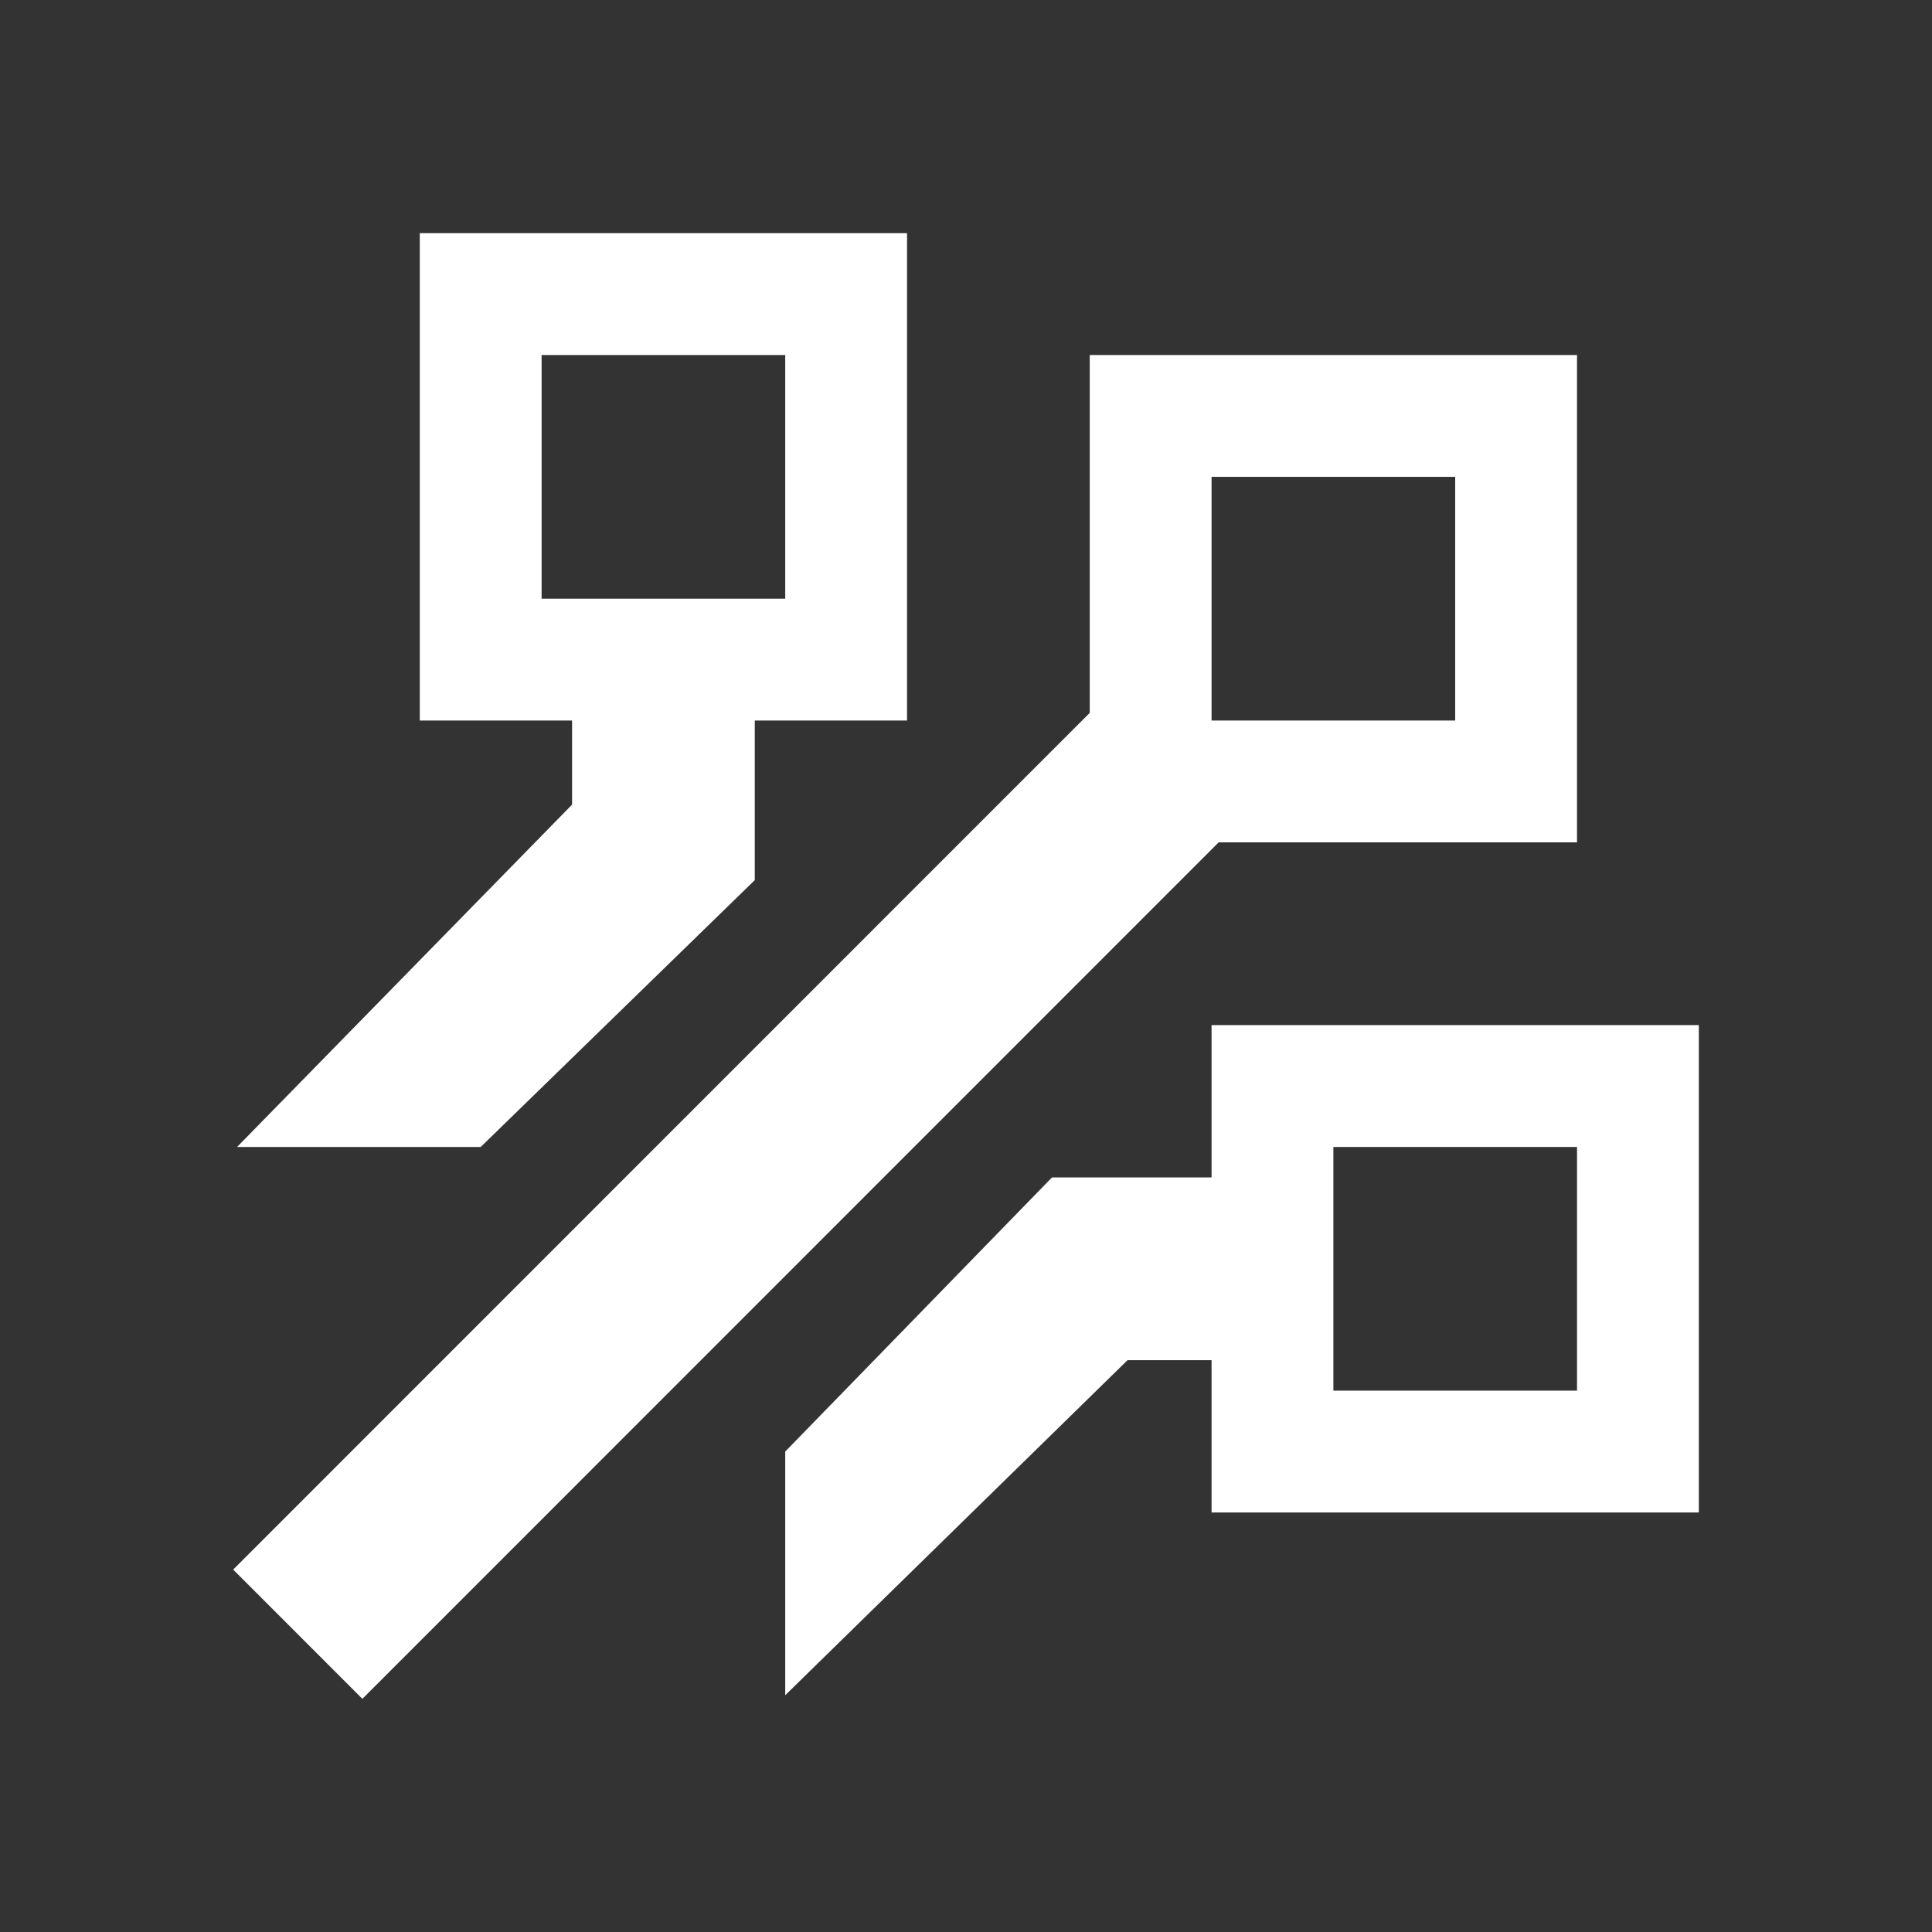 <svg width="58" height="58" viewBox="0 0 58 58" fill="none" xmlns="http://www.w3.org/2000/svg">
<rect x="0" y="0" width="58" height="58" fill="#333333" stroke="none"/>
<path d="M33.479 20.636L7 47.12L10.879 51L37.358 24.515L33.479 20.636Z" fill="white"/>
<path d="M43.686 14.315V21.631H36.372V14.315H43.686ZM47.343 10.658H32.715V25.288H47.343V10.658Z" fill="white"/>
<path d="M47.343 34.433V41.748H40.029V34.433H47.343ZM51 30.775H36.372V45.406H51V30.775Z" fill="white"/>
<path d="M23.573 10.658V17.973H16.259V10.658H23.573ZM27.23 7H12.602V21.631H27.23V7Z" fill="white"/>
<path d="M31.582 35.347L23.573 43.577V50.892L33.849 40.834H38.201V35.347H31.582Z" fill="white"/>
<path d="M22.659 19.802H17.174V24.155L7.117 34.433H14.431L22.659 26.422V19.802Z" fill="white"/>
</svg>
